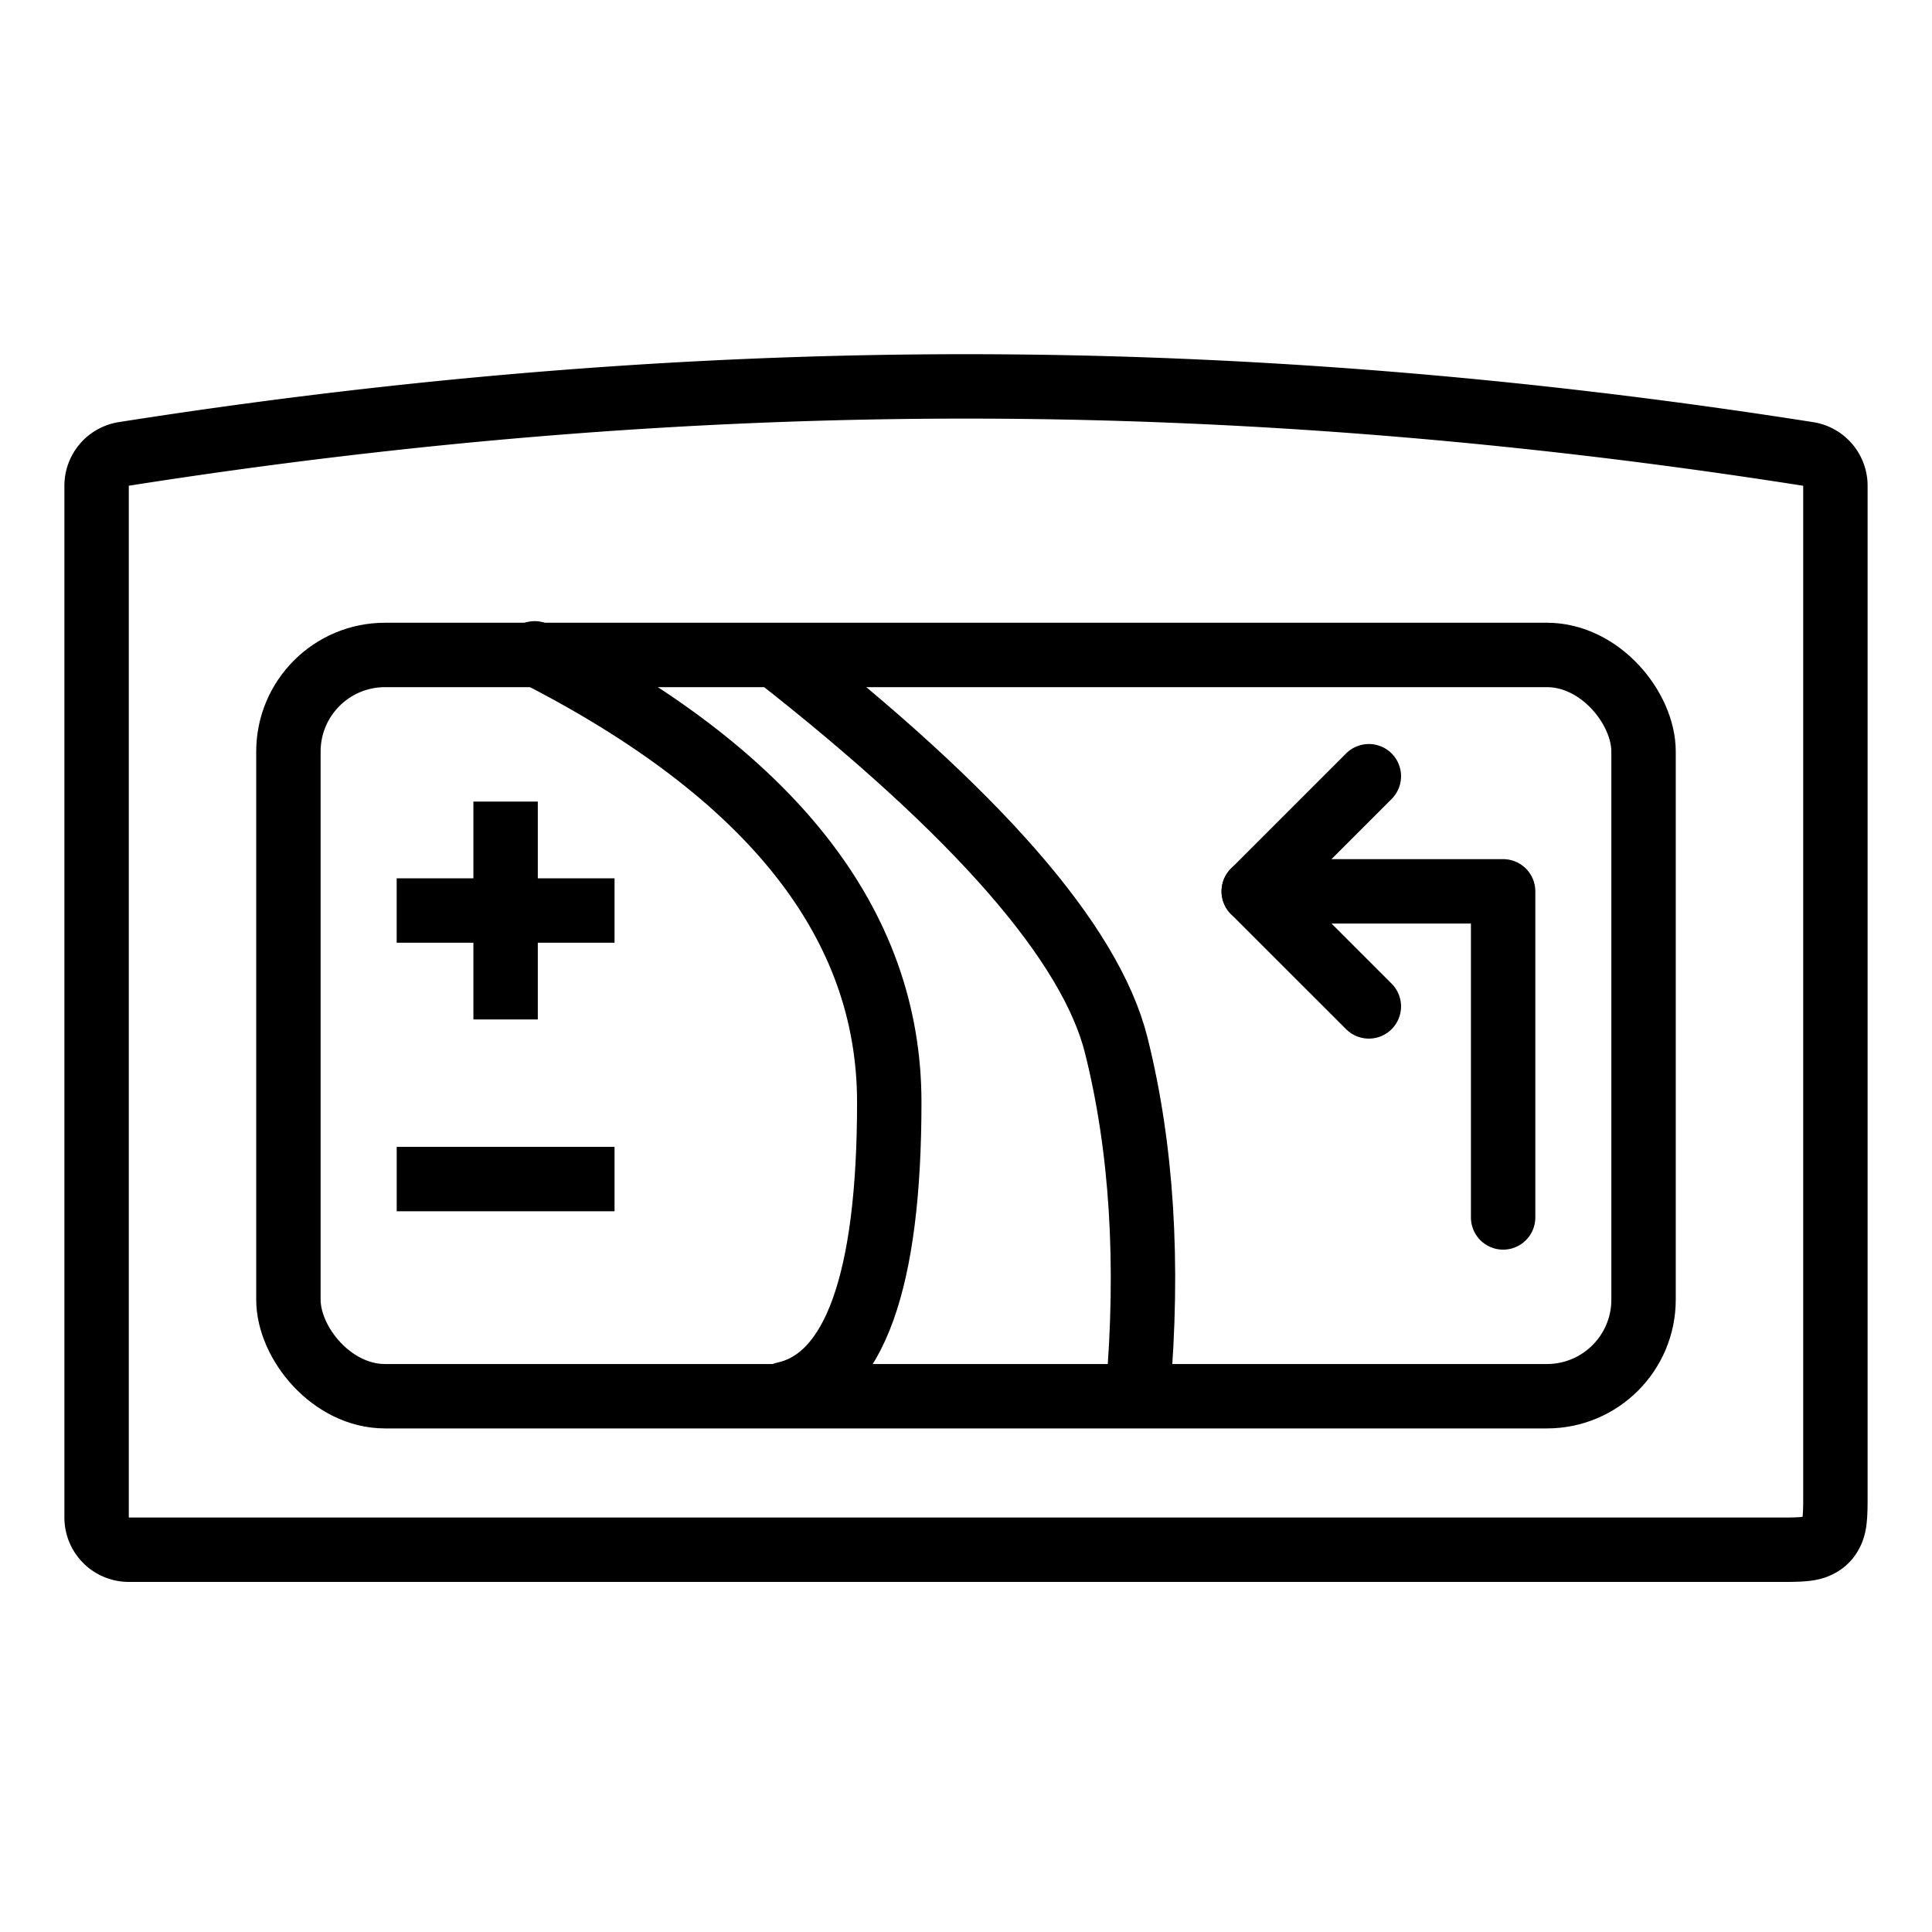 <svg xmlns="http://www.w3.org/2000/svg" width="60" height="60"><g fill="none" fill-rule="evenodd" stroke="#000" stroke-width="2" transform="translate(2 11)"><path d="M1.845 3.097A1 1 0 001 4.085v32.043a1 1 0 001 1h51.436c.662 0 .864-.04 1.07-.15a.818.818 0 00.345-.345c.11-.206.149-.407.149-1.07V4.086a1 1 0 00-.845-.988C45.26 1.7 36.542 1 28 1c-8.542 0-17.26.699-26.155 2.097z"/><rect width="42.085" height="23.021" x="6.957" y="9.34" rx="3"/><path stroke-linecap="round" stroke-linejoin="round" d="M36.936 16.681h7.745v10.128"/><path stroke-linecap="round" stroke-linejoin="round" d="M40.511 20.255l-3.575-3.574 3.575-3.575M14.605 9.29c7.341 3.736 11.012 8.384 11.012 13.944 0 5.56-1.086 8.58-3.257 9.058m-.272-22.945c6.258 4.902 9.784 8.942 10.579 12.12.794 3.177 1.018 6.765.672 10.763"/><path stroke-linecap="square" d="M11.32 25.617h4.765m-4.766-8.34h4.766m-2.383-2.383v4.766"/></g></svg>